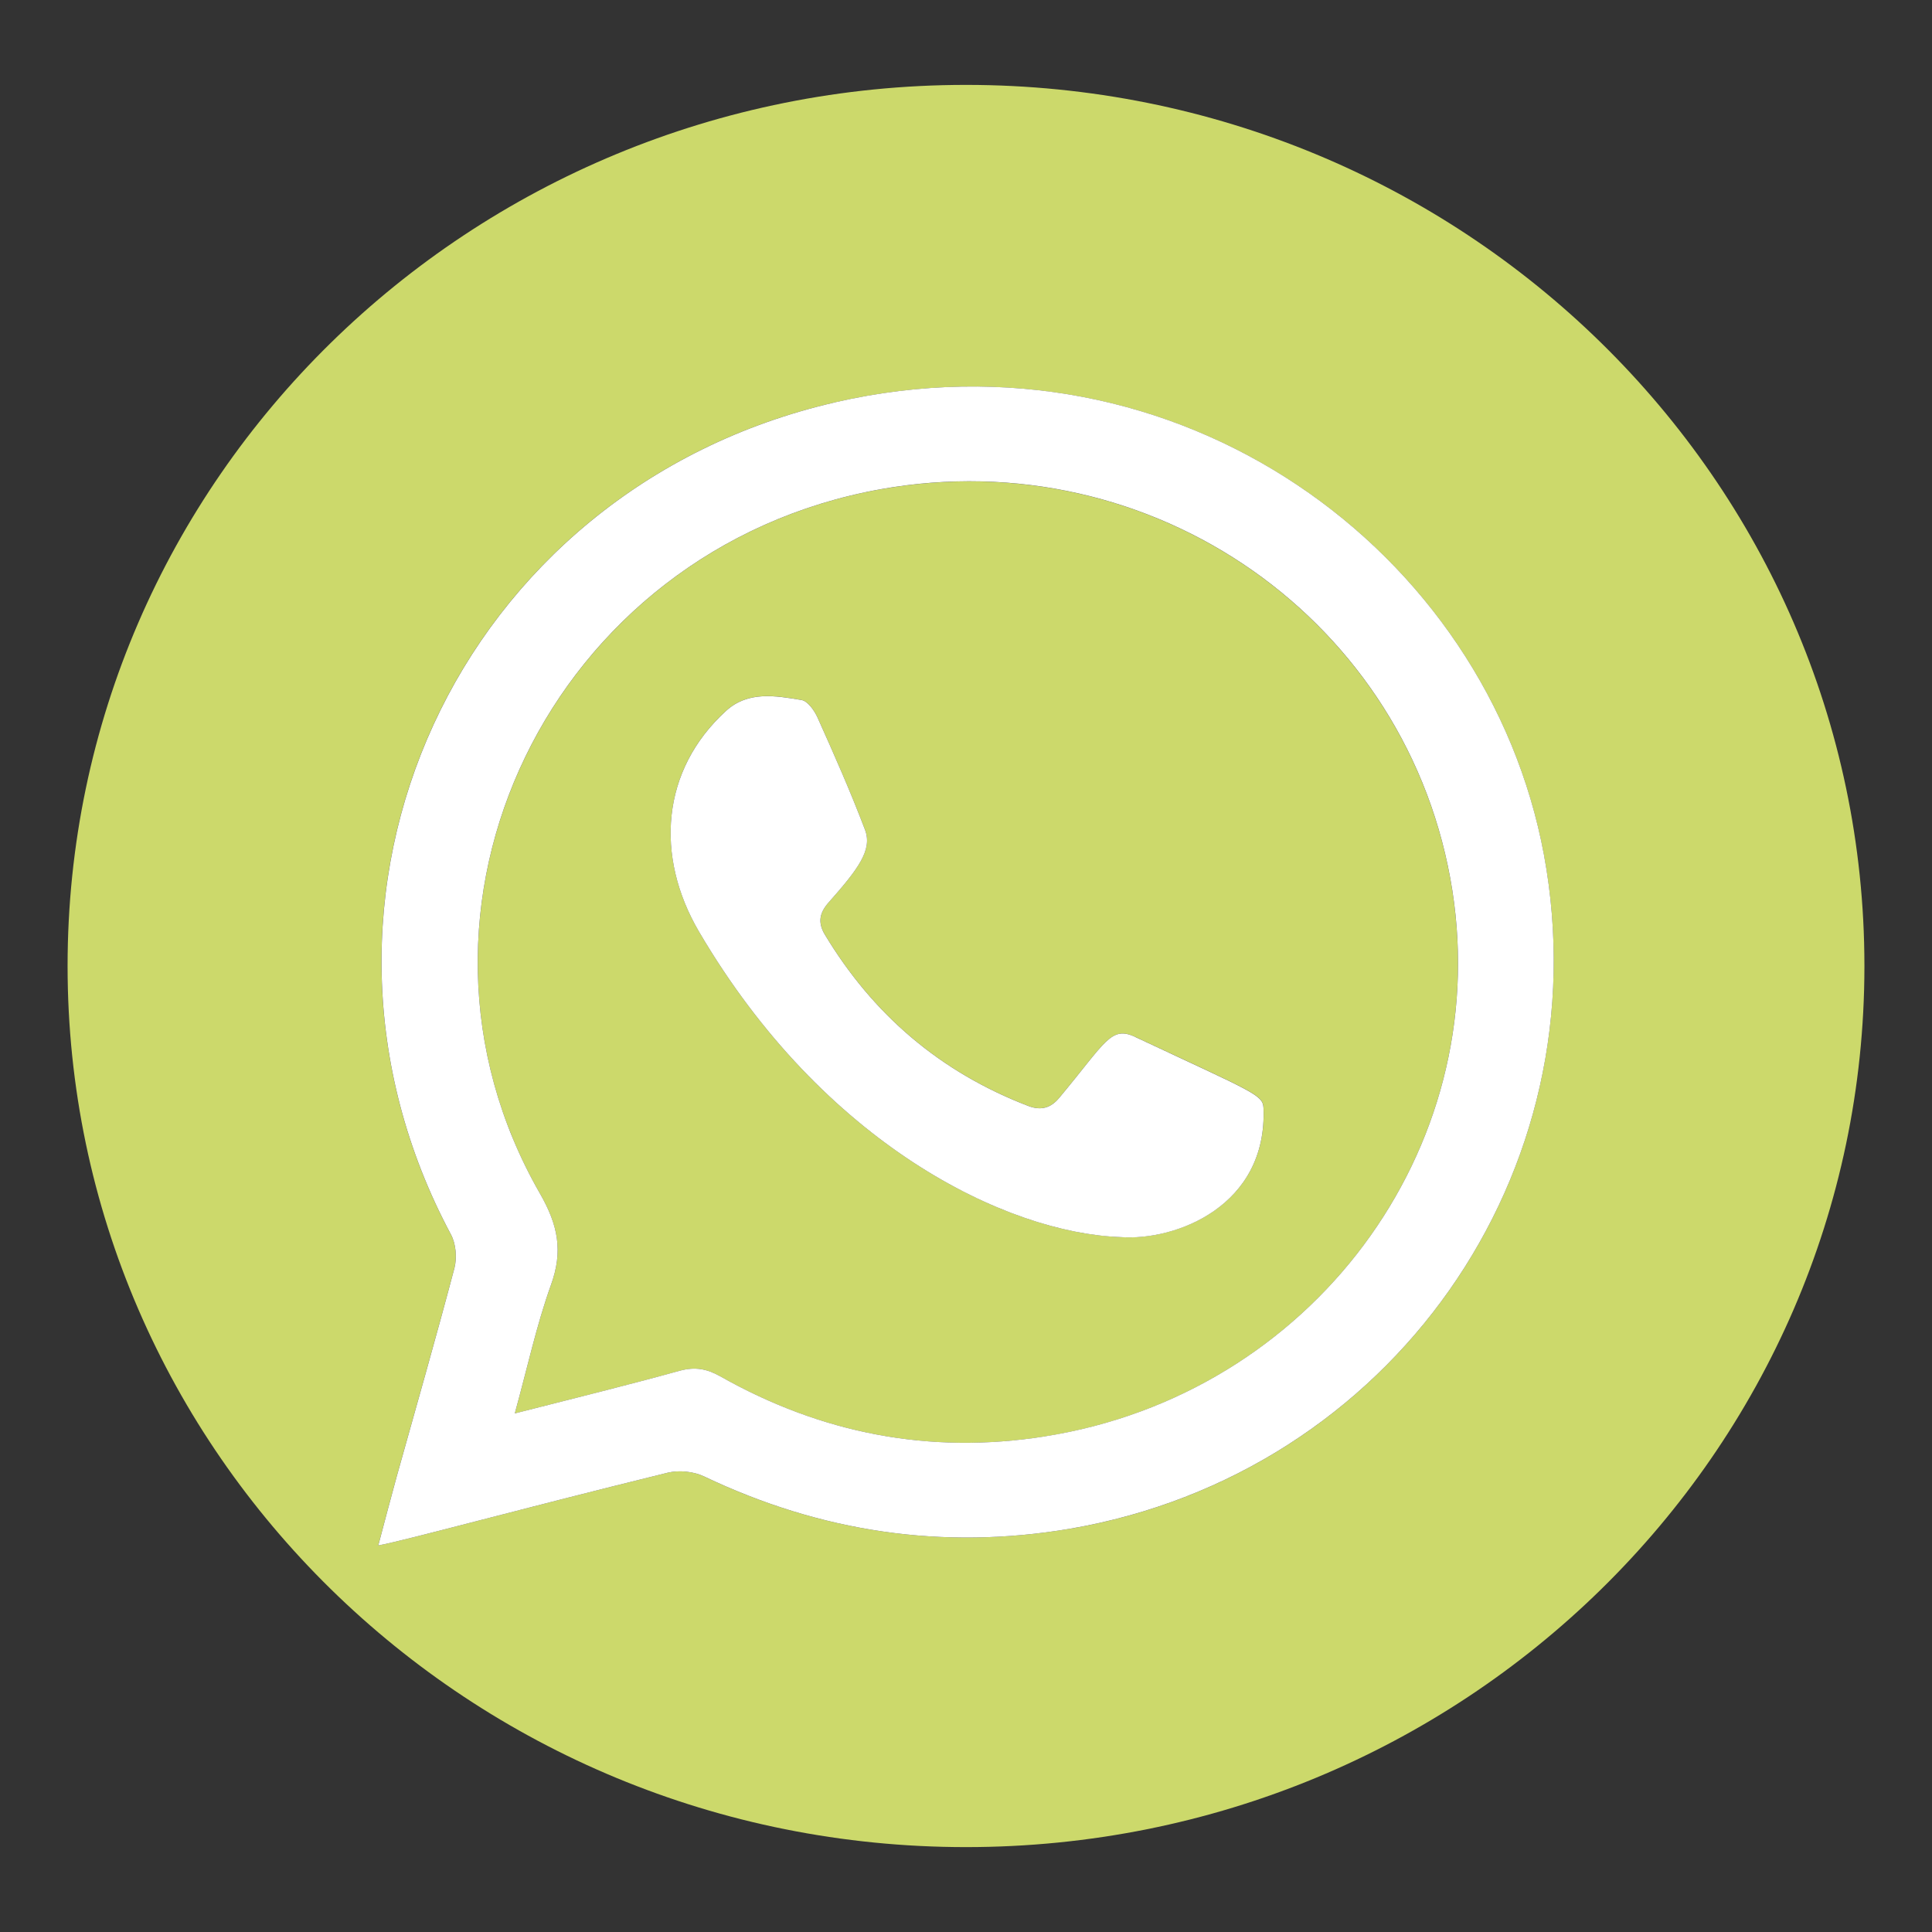 <?xml version="1.0" encoding="UTF-8"?>
<svg xmlns="http://www.w3.org/2000/svg" id="Layer_1" version="1.2" viewBox="0 0 500 500">
  <rect x="0" y="0" width="500" height="500" fill="#333333" stroke="none"/>
  <path d="M227.84,126.63c-85.21,15.35-130.45,108.53-88.08,182.3,4.69,8.18,5.99,14.92,2.83,23.62-3.76,10.47-6.09,21.38-9.36,33.25,15.11-3.85,29.03-7.27,42.82-11.08,3.9-1.03,6.9-.47,10.35,1.48,26.11,14.76,54.09,20.28,83.99,15.55,68.84-10.82,116-74,105.47-141.26-10.93-69.73-77.59-116.52-148.03-103.85ZM290.01,320.15c-29.61-1.04-76.79-23.96-109.09-79.01-11.48-19.55-9.82-41.87,6.99-57.18,5.68-5.19,12.81-3.93,19.48-2.81,1.64.24,3.35,2.7,4.18,4.52,4.31,9.6,8.54,19.21,12.29,29.05,1.98,5.19-1.67,10.07-9.33,18.73-2.44,2.73-2.95,5.27-1.04,8.45,12.43,20.63,29.79,35.55,52.64,44.32,3.35,1.27,5.86.47,7.99-2.1,12.11-14.49,13.34-18.73,19.71-15.76,30.64,14.36,33.03,14.95,33.17,18.37,1.04,25.32-22.63,34.45-36.98,33.41Z" fill="#ccd96b"></path>
  <path d="M482.51,249.8c-.11-125.82-104.13-227.79-232.44-227.83h-.14c-128.39.04-232.44,102.11-232.44,228.03s104.09,228.03,232.51,228.03,232.39-101.98,232.51-227.83v-.41ZM276.93,395.63c-33.01,5.6-64.58.84-94.72-13.53-2.68-1.3-6.47-1.67-9.33-.99-40.17,9.88-66.88,17.3-74.99,18.85,1.71-6.47,3.2-12.11,4.74-17.74,5.04-18.02,10.19-35.99,14.97-54.05.69-2.7.4-6.27-.91-8.69-46.67-87.22,1.49-192.82,99.41-215.35,88.93-20.44,168.87,38.42,183.47,117.14,15.18,82.1-39.59,160.12-122.64,174.37Z" fill="#ccd96b"></path>
  <path d="M216.11,104.13c-97.91,22.54-146.07,128.13-99.41,215.35,1.3,2.42,1.6,5.99.91,8.69-4.78,18.06-9.93,36.03-14.97,54.05-1.54,5.63-3.03,11.27-4.74,17.74,8.1-1.55,34.82-8.97,74.99-18.85,2.86-.67,6.64-.31,9.33.99,30.14,14.37,61.71,19.13,94.72,13.53,83.05-14.25,137.82-92.26,122.64-174.37-14.6-78.72-94.54-137.58-183.47-117.14ZM270.39,371.74c-29.91,4.73-57.88-.79-83.99-15.55-3.45-1.94-6.45-2.5-10.35-1.48-13.79,3.81-27.71,7.23-42.82,11.08,3.27-11.86,5.6-22.78,9.36-33.25,3.16-8.7,1.86-15.44-2.83-23.62-42.38-73.77,2.86-166.95,88.08-182.3,70.44-12.67,137.1,34.12,148.03,103.85,10.53,67.25-36.63,130.44-105.47,141.26Z" fill="#fff"></path>
  <path d="M293.83,268.37c-6.37-2.98-7.6,1.27-19.71,15.76-2.13,2.57-4.64,3.37-7.99,2.1-22.85-8.77-40.21-23.69-52.64-44.32-1.92-3.18-1.41-5.72,1.04-8.45,7.66-8.66,11.31-13.55,9.33-18.73-3.74-9.85-7.98-19.45-12.29-29.05-.83-1.82-2.54-4.28-4.18-4.52-6.67-1.11-13.8-2.38-19.48,2.81-16.81,15.32-18.47,37.63-6.99,57.18,32.3,55.04,79.47,77.97,109.09,79.01,14.35,1.04,38.03-8.09,36.98-33.41-.14-3.42-2.53-4.01-33.17-18.37Z" fill="#fff"></path>
</svg>

